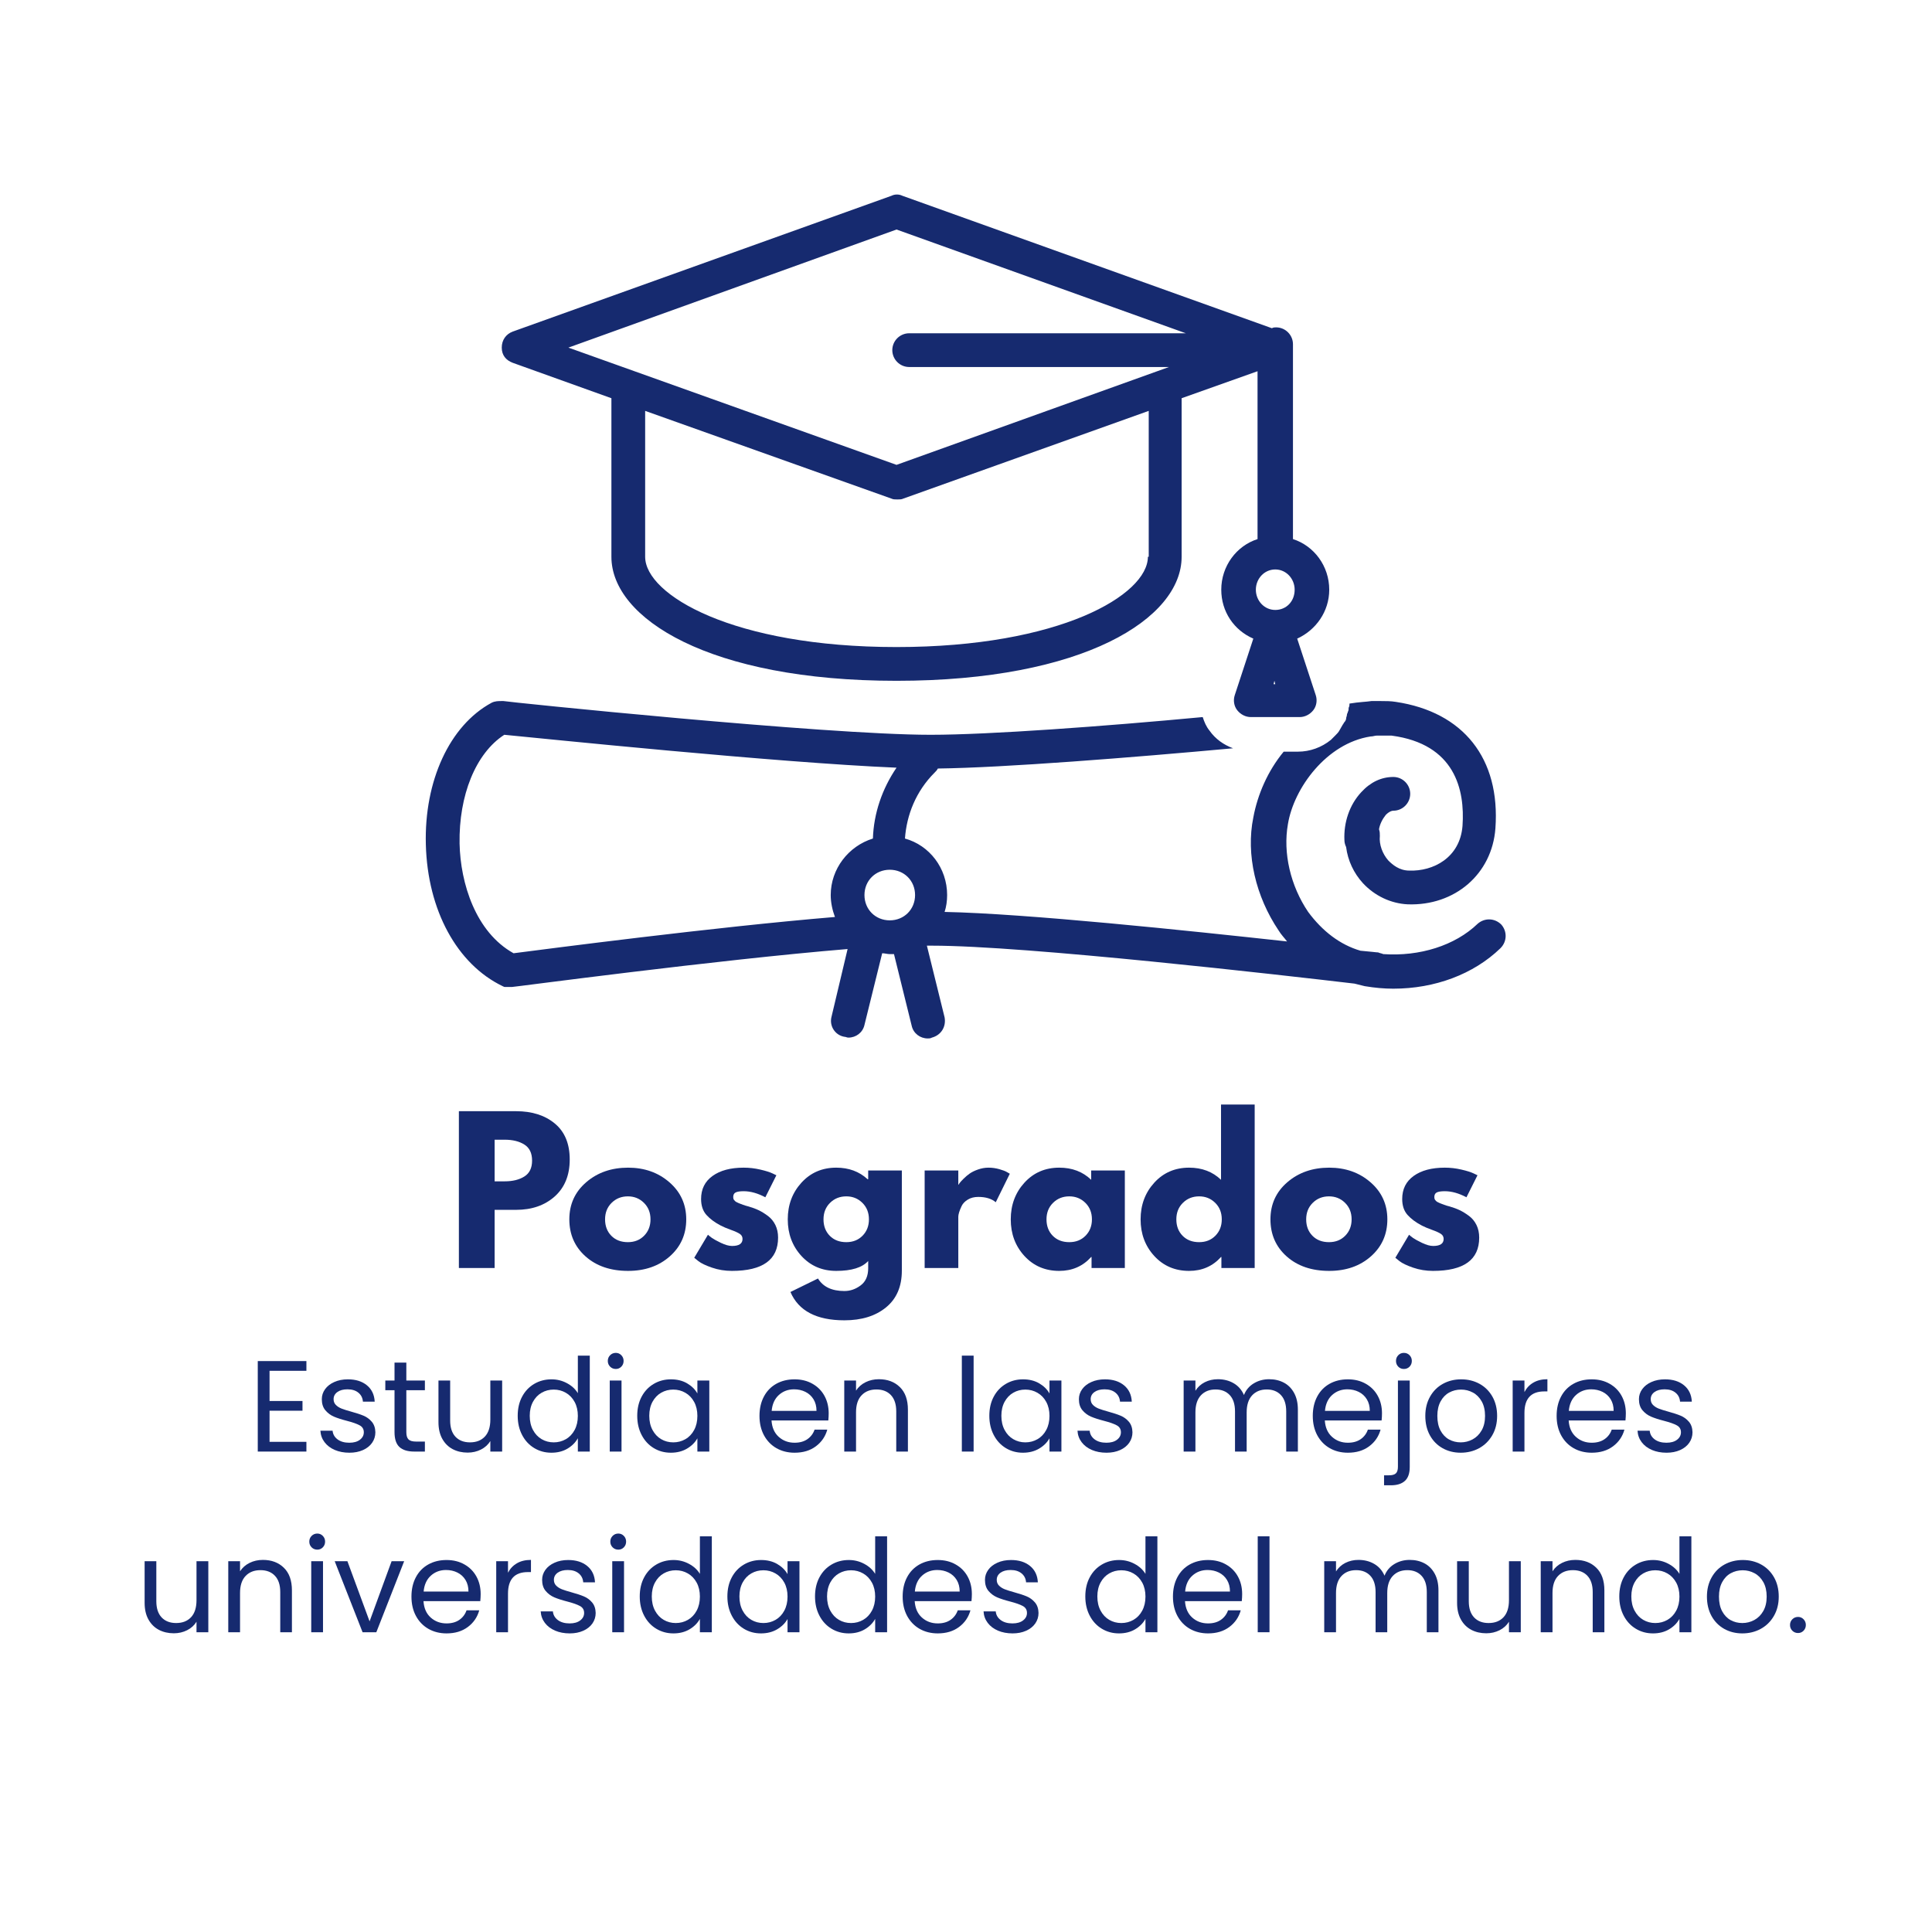 <svg xmlns="http://www.w3.org/2000/svg" xmlns:xlink="http://www.w3.org/1999/xlink" width="1080" zoomAndPan="magnify" viewBox="0 0 810 810" height="1080" preserveAspectRatio="xMidYMid meet" version="1.2"><defs><clipPath id="588ea82199"><path d="M 178 293 L 632 293 L 632 435.75 L 178 435.75 Z M 178 293 "/></clipPath></defs><g id="3c1d765956"><g clip-rule="nonzero" clip-path="url(#588ea82199)"><path style=" stroke:none;fill-rule:nonzero;fill:#162a6f;fill-opacity:1;" d="M 210.719 413.449 C 211.07 413.449 211.07 413.449 210.719 413.449 C 211.426 413.801 211.426 413.801 211.777 413.801 C 211.777 413.801 212.133 413.801 212.133 413.801 C 212.484 413.801 213.191 413.801 213.547 413.801 C 213.898 413.801 214.254 413.801 214.609 413.801 C 215.668 413.801 299.836 402.484 355.359 397.887 L 348.641 426.18 C 347.578 430.07 350.055 433.961 353.945 434.668 C 354.652 434.668 355.004 435.02 355.711 435.02 C 358.895 435.02 361.723 432.898 362.43 429.715 L 369.859 399.656 C 370.918 399.656 371.98 400.012 373.039 400.012 C 373.746 400.012 374.102 400.012 374.809 400.012 L 382.234 430.07 C 382.941 433.254 385.773 435.375 388.953 435.375 C 389.66 435.375 390.016 435.375 390.723 435.02 C 394.613 433.961 396.734 430.422 396.027 426.535 L 388.602 396.473 C 388.953 396.473 389.66 396.473 390.371 396.473 C 390.371 396.473 390.723 396.473 390.723 396.473 C 429.977 396.473 537.84 408.852 567.898 412.387 C 569.312 412.742 570.73 413.094 572.145 413.449 C 576.387 414.156 580.277 414.508 584.168 414.508 C 601.496 414.508 617.762 408.496 629.078 397.535 C 631.91 394.707 631.91 390.461 629.434 387.633 C 626.605 384.805 622.359 384.805 619.531 387.277 C 609.984 396.473 595.129 401.07 579.922 400.012 C 579.215 399.656 578.508 399.656 577.801 399.305 C 577.094 399.305 574.617 398.949 570.375 398.594 C 561.887 396.121 554.461 390.461 548.449 382.328 C 541.023 371.363 537.84 357.574 539.961 345.547 C 542.438 330.344 556.23 311.598 574.617 308.77 C 575.68 308.77 576.387 308.414 577.094 308.414 C 579.215 308.414 581.336 308.414 583.461 308.414 C 609.984 311.953 614.227 331.051 613.164 346.258 C 612.105 359.695 600.789 365.352 590.887 365 C 586.645 365 583.812 362.523 582.047 360.754 C 579.57 357.926 578.156 354.035 578.508 350.5 C 578.508 349.438 578.508 348.73 578.156 347.672 C 578.508 345.547 579.57 343.426 580.984 341.66 C 582.398 340.242 583.461 339.891 584.168 339.891 C 588.059 339.891 591.238 336.707 591.238 332.816 C 591.238 328.926 588.059 325.746 584.168 325.746 C 579.215 325.746 574.617 327.867 570.73 332.109 C 565.777 337.414 563.301 344.84 563.656 352.27 C 563.656 353.328 564.008 354.391 564.363 355.098 C 565.07 360.754 567.547 366.059 571.438 370.305 C 576.387 375.609 583.105 378.793 590.18 379.145 C 609.984 379.852 625.543 366.414 626.957 347.316 C 629.078 317.965 613.52 298.516 585.227 294.27 C 583.105 293.918 580.984 293.918 578.863 293.918 C 578.156 293.918 577.801 293.918 577.094 293.918 C 577.094 293.918 576.387 293.918 575.68 293.918 C 575.324 293.918 574.973 293.918 574.973 293.918 C 572.852 294.27 570.02 294.27 565.777 294.977 C 565.777 295.684 565.777 296.039 565.426 296.746 C 565.426 297.453 565.426 297.805 565.07 298.516 C 565.07 298.867 564.715 299.223 564.715 299.574 C 564.715 300.281 564.363 300.637 564.363 301.344 C 564.363 301.695 564.008 302.402 563.656 302.758 C 563.301 303.109 563.301 303.465 562.949 303.82 C 562.594 304.527 561.887 305.586 561.535 306.293 C 561.18 307 560.473 307.707 559.766 308.414 C 559.059 309.125 558.703 309.477 557.996 310.184 C 554.105 313.367 549.156 315.137 544.207 315.137 L 538.191 315.137 C 531.473 323.27 527.23 333.172 525.461 342.719 C 522.277 358.281 526.523 375.961 536.07 390.109 C 537.133 391.875 538.547 393.289 539.609 394.707 C 497.523 390.109 430.332 383.035 396.027 382.328 C 396.734 380.207 397.09 377.73 397.09 375.254 C 397.09 363.938 389.66 354.391 379.406 351.562 C 380.113 341.66 384.004 331.758 391.785 323.977 C 392.492 323.27 392.844 322.914 393.199 322.207 C 421.137 321.855 474.535 317.609 516.973 313.719 C 513.086 312.305 509.547 309.832 507.074 306.293 C 505.656 304.527 504.949 302.758 504.242 300.637 C 462.867 304.527 414.418 308.062 390.371 308.062 C 390.371 308.062 390.016 308.062 390.016 308.062 C 345.809 308.062 212.484 294.27 211.07 293.918 C 210.719 293.918 210.719 293.918 210.363 293.918 C 208.949 293.918 207.535 293.918 206.121 294.625 C 188.438 304.172 177.828 327.512 178.535 354.035 C 179.242 381.621 191.621 404.254 210.719 413.449 Z M 383.648 375.254 C 383.648 381.266 379.051 385.863 373.039 385.863 C 367.027 385.863 362.43 381.266 362.43 375.254 C 362.43 369.242 367.027 364.645 373.039 364.645 C 379.051 364.645 383.648 369.242 383.648 375.254 Z M 211.426 308.062 C 226.277 309.477 325.297 319.734 375.871 321.855 C 369.859 330.695 366.32 340.953 365.969 351.562 C 355.711 354.742 348.285 364.293 348.285 375.254 C 348.285 378.438 348.992 381.621 350.055 384.449 C 299.129 388.695 229.105 397.887 215.316 399.656 C 199.402 390.816 193.035 370.305 192.68 353.684 C 192.328 333.523 199.402 315.844 211.426 308.062 Z M 211.426 308.062 "/></g><path style=" stroke:none;fill-rule:nonzero;fill:#162a6f;fill-opacity:1;" d="M 214.961 152.105 L 256.336 166.957 L 256.336 233.441 C 256.336 259.258 297.359 285.43 375.871 285.43 C 454.379 285.43 495.402 259.258 495.402 233.441 L 495.402 166.957 L 527.23 155.641 L 527.23 226.016 C 518.391 228.844 512.023 237.332 512.023 247.234 C 512.023 256.43 517.328 264.211 525.461 267.746 L 517.684 291.441 C 516.973 293.562 517.328 296.039 518.742 297.805 C 520.156 299.574 522.277 300.637 524.402 300.637 L 544.914 300.637 C 547.035 300.637 549.156 299.574 550.57 297.805 C 551.984 296.039 552.34 293.562 551.633 291.441 L 543.852 267.746 C 551.633 264.211 557.289 256.43 557.289 247.234 C 557.289 237.332 550.926 228.844 542.082 226.016 L 542.082 144.324 C 542.082 140.434 538.902 137.25 535.012 137.25 C 534.305 137.25 533.949 137.25 533.242 137.605 L 378.344 82.082 C 376.93 81.375 375.164 81.375 373.746 82.082 L 214.961 139.02 C 212.133 140.082 210.363 142.555 210.363 145.738 C 210.363 148.922 212.133 151.043 214.961 152.105 Z M 481.258 233.441 C 481.258 249.355 444.477 271.281 375.871 271.281 C 307.262 271.281 270.484 249.355 270.484 233.441 L 270.484 172.262 L 373.746 209.043 C 374.457 209.395 375.164 209.395 376.223 209.395 C 377.285 209.395 377.992 209.395 378.699 209.043 L 481.609 172.262 L 481.609 233.441 Z M 533.949 286.844 L 534.305 285.43 L 534.656 286.844 Z M 534.656 255.723 C 530.059 255.723 526.523 251.832 526.523 247.234 C 526.523 242.637 530.059 238.746 534.656 238.746 C 539.254 238.746 542.789 242.637 542.789 247.234 C 542.789 252.188 539.254 255.723 534.656 255.723 Z M 375.871 96.227 L 497.172 139.727 L 381.176 139.727 C 377.285 139.727 374.102 142.91 374.102 146.801 C 374.102 150.691 377.285 153.871 381.176 153.871 L 490.098 153.871 L 375.871 194.895 L 238.301 145.738 Z M 375.871 96.227 "/><g style="fill:#162a6f;fill-opacity:1;"><g transform="translate(187.609, 531.625)"><path style="stroke:none" d="M 4.781 -65.75 L 28.766 -65.75 C 35.461 -65.75 40.883 -64.02 45.031 -60.562 C 49.176 -57.113 51.25 -52.094 51.25 -45.5 C 51.25 -38.914 49.148 -33.75 44.953 -30 C 40.754 -26.258 35.359 -24.391 28.766 -24.391 L 19.766 -24.391 L 19.766 0 L 4.781 0 Z M 19.766 -36.344 L 23.984 -36.344 C 27.336 -36.344 30.086 -37.02 32.234 -38.375 C 34.391 -39.727 35.469 -41.945 35.469 -45.031 C 35.469 -48.164 34.391 -50.41 32.234 -51.766 C 30.086 -53.117 27.336 -53.797 23.984 -53.797 L 19.766 -53.797 Z M 19.766 -36.344 "/></g></g><g style="fill:#162a6f;fill-opacity:1;"><g transform="translate(236.866, 531.625)"><path style="stroke:none" d="M 8.641 -4.859 C 4.098 -8.898 1.828 -14.082 1.828 -20.406 C 1.828 -26.727 4.191 -31.922 8.922 -35.984 C 13.648 -40.047 19.5 -42.078 26.469 -42.078 C 33.32 -42.078 39.098 -40.031 43.797 -35.938 C 48.492 -31.852 50.844 -26.676 50.844 -20.406 C 50.844 -14.133 48.547 -8.961 43.953 -4.891 C 39.359 -0.828 33.531 1.203 26.469 1.203 C 19.133 1.203 13.191 -0.816 8.641 -4.859 Z M 19.562 -27.328 C 17.727 -25.523 16.812 -23.219 16.812 -20.406 C 16.812 -17.594 17.688 -15.297 19.438 -13.516 C 21.195 -11.734 23.508 -10.844 26.375 -10.844 C 29.145 -10.844 31.414 -11.742 33.188 -13.547 C 34.969 -15.359 35.859 -17.645 35.859 -20.406 C 35.859 -23.219 34.941 -25.523 33.109 -27.328 C 31.273 -29.141 29.031 -30.047 26.375 -30.047 C 23.664 -30.047 21.395 -29.141 19.562 -27.328 Z M 19.562 -27.328 "/></g></g><g style="fill:#162a6f;fill-opacity:1;"><g transform="translate(289.231, 531.625)"><path style="stroke:none" d="M 22.562 -42.078 C 24.895 -42.078 27.203 -41.812 29.484 -41.281 C 31.773 -40.75 33.477 -40.219 34.594 -39.688 L 36.266 -38.891 L 31.641 -29.656 C 28.453 -31.352 25.426 -32.203 22.562 -32.203 C 20.969 -32.203 19.836 -32.023 19.172 -31.672 C 18.504 -31.328 18.172 -30.68 18.172 -29.734 C 18.172 -29.516 18.195 -29.297 18.25 -29.078 C 18.301 -28.867 18.406 -28.672 18.562 -28.484 C 18.727 -28.305 18.875 -28.148 19 -28.016 C 19.133 -27.879 19.363 -27.734 19.688 -27.578 C 20.008 -27.422 20.258 -27.301 20.438 -27.219 C 20.625 -27.133 20.93 -27.016 21.359 -26.859 C 21.785 -26.703 22.102 -26.582 22.312 -26.5 C 22.531 -26.414 22.891 -26.297 23.391 -26.141 C 23.898 -25.984 24.285 -25.879 24.547 -25.828 C 26.191 -25.348 27.625 -24.816 28.844 -24.234 C 30.07 -23.648 31.363 -22.852 32.719 -21.844 C 34.07 -20.832 35.117 -19.555 35.859 -18.016 C 36.609 -16.473 36.984 -14.719 36.984 -12.75 C 36.984 -3.445 30.523 1.203 17.609 1.203 C 14.691 1.203 11.914 0.75 9.281 -0.156 C 6.656 -1.062 4.758 -1.969 3.594 -2.875 L 1.828 -4.297 L 7.578 -13.953 C 7.992 -13.578 8.547 -13.133 9.234 -12.625 C 9.93 -12.125 11.18 -11.438 12.984 -10.562 C 14.797 -9.688 16.363 -9.25 17.688 -9.25 C 20.613 -9.25 22.078 -10.227 22.078 -12.188 C 22.078 -13.094 21.703 -13.797 20.953 -14.297 C 20.211 -14.805 18.953 -15.379 17.172 -16.016 C 15.391 -16.66 13.992 -17.25 12.984 -17.781 C 10.441 -19.102 8.426 -20.598 6.938 -22.266 C 5.445 -23.941 4.703 -26.164 4.703 -28.938 C 4.703 -33.082 6.305 -36.305 9.516 -38.609 C 12.734 -40.922 17.082 -42.078 22.562 -42.078 Z M 22.562 -42.078 "/></g></g><g style="fill:#162a6f;fill-opacity:1;"><g transform="translate(328.445, 531.625)"><path style="stroke:none" d="M 2.953 10.047 L 14.5 4.391 C 16.625 7.891 20.316 9.641 25.578 9.641 C 28.023 9.641 30.297 8.852 32.391 7.281 C 34.492 5.719 35.547 3.316 35.547 0.078 L 35.547 -2.953 C 33.047 -0.18 28.582 1.203 22.156 1.203 C 16.258 1.203 11.395 -0.879 7.562 -5.047 C 3.738 -9.223 1.828 -14.336 1.828 -20.391 C 1.828 -26.453 3.738 -31.582 7.562 -35.781 C 11.395 -39.977 16.258 -42.078 22.156 -42.078 C 27.414 -42.078 31.801 -40.457 35.312 -37.219 L 35.547 -37.219 L 35.547 -40.891 L 49.656 -40.891 L 49.656 1.109 C 49.656 7.754 47.445 12.883 43.031 16.5 C 38.625 20.113 32.805 21.922 25.578 21.922 C 13.891 21.922 6.348 17.961 2.953 10.047 Z M 19.562 -27.328 C 17.727 -25.523 16.812 -23.219 16.812 -20.406 C 16.812 -17.594 17.688 -15.297 19.438 -13.516 C 21.195 -11.734 23.508 -10.844 26.375 -10.844 C 29.145 -10.844 31.414 -11.742 33.188 -13.547 C 34.969 -15.359 35.859 -17.645 35.859 -20.406 C 35.859 -23.219 34.941 -25.523 33.109 -27.328 C 31.273 -29.141 29.031 -30.047 26.375 -30.047 C 23.664 -30.047 21.395 -29.141 19.562 -27.328 Z M 19.562 -27.328 "/></g></g><g style="fill:#162a6f;fill-opacity:1;"><g transform="translate(382.882, 531.625)"><path style="stroke:none" d="M 4.781 0 L 4.781 -40.891 L 18.891 -40.891 L 18.891 -34.984 L 19.047 -34.984 C 19.148 -35.203 19.32 -35.469 19.562 -35.781 C 19.801 -36.102 20.316 -36.66 21.109 -37.453 C 21.91 -38.254 22.766 -38.973 23.672 -39.609 C 24.578 -40.242 25.742 -40.812 27.172 -41.312 C 28.609 -41.82 30.07 -42.078 31.562 -42.078 C 33.102 -42.078 34.617 -41.863 36.109 -41.438 C 37.598 -41.02 38.688 -40.598 39.375 -40.172 L 40.484 -39.531 L 34.594 -27.578 C 32.844 -29.066 30.398 -29.812 27.266 -29.812 C 25.555 -29.812 24.094 -29.438 22.875 -28.688 C 21.656 -27.945 20.789 -27.047 20.281 -25.984 C 19.781 -24.922 19.422 -24.016 19.203 -23.266 C 18.992 -22.523 18.891 -21.941 18.891 -21.516 L 18.891 0 Z M 4.781 0 "/></g></g><g style="fill:#162a6f;fill-opacity:1;"><g transform="translate(421.936, 531.625)"><path style="stroke:none" d="M 7.562 -5.047 C 3.738 -9.223 1.828 -14.336 1.828 -20.391 C 1.828 -26.453 3.738 -31.582 7.562 -35.781 C 11.395 -39.977 16.258 -42.078 22.156 -42.078 C 27.57 -42.078 32.035 -40.379 35.547 -36.984 L 35.547 -40.891 L 49.656 -40.891 L 49.656 0 L 35.703 0 L 35.703 -4.625 L 35.547 -4.625 C 32.035 -0.738 27.57 1.203 22.156 1.203 C 16.258 1.203 11.395 -0.879 7.562 -5.047 Z M 19.562 -27.328 C 17.727 -25.523 16.812 -23.219 16.812 -20.406 C 16.812 -17.594 17.688 -15.297 19.438 -13.516 C 21.195 -11.734 23.508 -10.844 26.375 -10.844 C 29.145 -10.844 31.414 -11.742 33.188 -13.547 C 34.969 -15.359 35.859 -17.645 35.859 -20.406 C 35.859 -23.219 34.941 -25.523 33.109 -27.328 C 31.273 -29.141 29.031 -30.047 26.375 -30.047 C 23.664 -30.047 21.395 -29.141 19.562 -27.328 Z M 19.562 -27.328 "/></g></g><g style="fill:#162a6f;fill-opacity:1;"><g transform="translate(476.374, 531.625)"><path style="stroke:none" d="M 7.562 -5.047 C 3.738 -9.223 1.828 -14.336 1.828 -20.391 C 1.828 -26.453 3.738 -31.582 7.562 -35.781 C 11.395 -39.977 16.258 -42.078 22.156 -42.078 C 27.57 -42.078 32.035 -40.379 35.547 -36.984 L 35.547 -68.547 L 49.656 -68.547 L 49.656 0 L 35.703 0 L 35.703 -4.625 L 35.547 -4.625 C 32.035 -0.738 27.57 1.203 22.156 1.203 C 16.258 1.203 11.395 -0.879 7.562 -5.047 Z M 19.562 -27.328 C 17.727 -25.523 16.812 -23.219 16.812 -20.406 C 16.812 -17.594 17.688 -15.297 19.438 -13.516 C 21.195 -11.734 23.508 -10.844 26.375 -10.844 C 29.145 -10.844 31.414 -11.742 33.188 -13.547 C 34.969 -15.359 35.859 -17.645 35.859 -20.406 C 35.859 -23.219 34.941 -25.523 33.109 -27.328 C 31.273 -29.141 29.031 -30.047 26.375 -30.047 C 23.664 -30.047 21.395 -29.141 19.562 -27.328 Z M 19.562 -27.328 "/></g></g><g style="fill:#162a6f;fill-opacity:1;"><g transform="translate(530.811, 531.625)"><path style="stroke:none" d="M 8.641 -4.859 C 4.098 -8.898 1.828 -14.082 1.828 -20.406 C 1.828 -26.727 4.191 -31.922 8.922 -35.984 C 13.648 -40.047 19.5 -42.078 26.469 -42.078 C 33.32 -42.078 39.098 -40.031 43.797 -35.938 C 48.492 -31.852 50.844 -26.676 50.844 -20.406 C 50.844 -14.133 48.547 -8.961 43.953 -4.891 C 39.359 -0.828 33.531 1.203 26.469 1.203 C 19.133 1.203 13.191 -0.816 8.641 -4.859 Z M 19.562 -27.328 C 17.727 -25.523 16.812 -23.219 16.812 -20.406 C 16.812 -17.594 17.688 -15.297 19.438 -13.516 C 21.195 -11.734 23.508 -10.844 26.375 -10.844 C 29.145 -10.844 31.414 -11.742 33.188 -13.547 C 34.969 -15.359 35.859 -17.645 35.859 -20.406 C 35.859 -23.219 34.941 -25.523 33.109 -27.328 C 31.273 -29.141 29.031 -30.047 26.375 -30.047 C 23.664 -30.047 21.395 -29.141 19.562 -27.328 Z M 19.562 -27.328 "/></g></g><g style="fill:#162a6f;fill-opacity:1;"><g transform="translate(583.176, 531.625)"><path style="stroke:none" d="M 22.562 -42.078 C 24.895 -42.078 27.203 -41.812 29.484 -41.281 C 31.773 -40.75 33.477 -40.219 34.594 -39.688 L 36.266 -38.891 L 31.641 -29.656 C 28.453 -31.352 25.426 -32.203 22.562 -32.203 C 20.969 -32.203 19.836 -32.023 19.172 -31.672 C 18.504 -31.328 18.172 -30.68 18.172 -29.734 C 18.172 -29.516 18.195 -29.297 18.25 -29.078 C 18.301 -28.867 18.406 -28.672 18.562 -28.484 C 18.727 -28.305 18.875 -28.148 19 -28.016 C 19.133 -27.879 19.363 -27.734 19.688 -27.578 C 20.008 -27.422 20.258 -27.301 20.438 -27.219 C 20.625 -27.133 20.93 -27.016 21.359 -26.859 C 21.785 -26.703 22.102 -26.582 22.312 -26.5 C 22.531 -26.414 22.891 -26.297 23.391 -26.141 C 23.898 -25.984 24.285 -25.879 24.547 -25.828 C 26.191 -25.348 27.625 -24.816 28.844 -24.234 C 30.07 -23.648 31.363 -22.852 32.719 -21.844 C 34.07 -20.832 35.117 -19.555 35.859 -18.016 C 36.609 -16.473 36.984 -14.719 36.984 -12.75 C 36.984 -3.445 30.523 1.203 17.609 1.203 C 14.691 1.203 11.914 0.75 9.281 -0.156 C 6.656 -1.062 4.758 -1.969 3.594 -2.875 L 1.828 -4.297 L 7.578 -13.953 C 7.992 -13.578 8.547 -13.133 9.234 -12.625 C 9.93 -12.125 11.18 -11.438 12.984 -10.562 C 14.797 -9.688 16.363 -9.25 17.688 -9.25 C 20.613 -9.25 22.078 -10.227 22.078 -12.188 C 22.078 -13.094 21.703 -13.797 20.953 -14.297 C 20.211 -14.805 18.953 -15.379 17.172 -16.016 C 15.391 -16.66 13.992 -17.25 12.984 -17.781 C 10.441 -19.102 8.426 -20.598 6.938 -22.266 C 5.445 -23.941 4.703 -26.164 4.703 -28.938 C 4.703 -33.082 6.305 -36.305 9.516 -38.609 C 12.734 -40.922 17.082 -42.078 22.562 -42.078 Z M 22.562 -42.078 "/></g></g><g style="fill:#162a6f;fill-opacity:1;"><g transform="translate(103.884, 608.574)"><path style="stroke:none" d="M 9.125 -33.859 L 9.125 -21.203 L 22.938 -21.203 L 22.938 -17.125 L 9.125 -17.125 L 9.125 -4.078 L 24.578 -4.078 L 24.578 0 L 4.188 0 L 4.188 -37.938 L 24.578 -37.938 L 24.578 -33.859 Z M 9.125 -33.859 "/></g></g><g style="fill:#162a6f;fill-opacity:1;"><g transform="translate(131.767, 608.574)"><path style="stroke:none" d="M 14.734 0.484 C 12.453 0.484 10.406 0.098 8.594 -0.672 C 6.781 -1.453 5.348 -2.539 4.297 -3.938 C 3.242 -5.332 2.664 -6.938 2.562 -8.75 L 7.672 -8.75 C 7.805 -7.258 8.5 -6.047 9.75 -5.109 C 11.008 -4.172 12.648 -3.703 14.672 -3.703 C 16.555 -3.703 18.039 -4.117 19.125 -4.953 C 20.219 -5.785 20.766 -6.832 20.766 -8.094 C 20.766 -9.406 20.18 -10.375 19.016 -11 C 17.859 -11.633 16.066 -12.266 13.641 -12.891 C 11.43 -13.461 9.629 -14.047 8.234 -14.641 C 6.836 -15.242 5.641 -16.133 4.641 -17.312 C 3.648 -18.488 3.156 -20.039 3.156 -21.969 C 3.156 -23.488 3.609 -24.879 4.516 -26.141 C 5.422 -27.41 6.707 -28.414 8.375 -29.156 C 10.039 -29.906 11.941 -30.281 14.078 -30.281 C 17.379 -30.281 20.039 -29.445 22.062 -27.781 C 24.094 -26.113 25.18 -23.828 25.328 -20.922 L 20.391 -20.922 C 20.273 -22.484 19.645 -23.734 18.5 -24.672 C 17.363 -25.617 15.836 -26.094 13.922 -26.094 C 12.141 -26.094 10.723 -25.711 9.672 -24.953 C 8.617 -24.191 8.094 -23.195 8.094 -21.969 C 8.094 -20.988 8.41 -20.18 9.047 -19.547 C 9.68 -18.91 10.477 -18.398 11.438 -18.016 C 12.406 -17.641 13.738 -17.219 15.438 -16.75 C 17.57 -16.164 19.312 -15.594 20.656 -15.031 C 22 -14.469 23.148 -13.625 24.109 -12.5 C 25.066 -11.375 25.566 -9.906 25.609 -8.094 C 25.609 -6.469 25.156 -5 24.25 -3.688 C 23.344 -2.383 22.062 -1.363 20.406 -0.625 C 18.758 0.113 16.867 0.484 14.734 0.484 Z M 14.734 0.484 "/></g></g><g style="fill:#162a6f;fill-opacity:1;"><g transform="translate(160.138, 608.574)"><path style="stroke:none" d="M 10.219 -25.719 L 10.219 -8.156 C 10.219 -6.707 10.523 -5.68 11.141 -5.078 C 11.754 -4.484 12.82 -4.188 14.344 -4.188 L 18 -4.188 L 18 0 L 13.531 0 C 10.781 0 8.711 -0.633 7.328 -1.906 C 5.953 -3.176 5.266 -5.258 5.266 -8.156 L 5.266 -25.719 L 1.406 -25.719 L 1.406 -29.781 L 5.266 -29.781 L 5.266 -37.297 L 10.219 -37.297 L 10.219 -29.781 L 18 -29.781 L 18 -25.719 Z M 10.219 -25.719 "/></g></g><g style="fill:#162a6f;fill-opacity:1;"><g transform="translate(179.922, 608.574)"><path style="stroke:none" d="M 30.609 -29.781 L 30.609 0 L 25.656 0 L 25.656 -4.406 C 24.719 -2.883 23.406 -1.695 21.719 -0.844 C 20.031 0.008 18.172 0.438 16.141 0.438 C 13.828 0.438 11.742 -0.039 9.891 -1 C 8.047 -1.969 6.586 -3.41 5.516 -5.328 C 4.441 -7.242 3.906 -9.582 3.906 -12.344 L 3.906 -29.781 L 8.812 -29.781 L 8.812 -12.984 C 8.812 -10.055 9.551 -7.801 11.031 -6.219 C 12.52 -4.645 14.551 -3.859 17.125 -3.859 C 19.77 -3.859 21.852 -4.672 23.375 -6.297 C 24.895 -7.93 25.656 -10.305 25.656 -13.422 L 25.656 -29.781 Z M 30.609 -29.781 "/></g></g><g style="fill:#162a6f;fill-opacity:1;"><g transform="translate(214.707, 608.574)"><path style="stroke:none" d="M 2.344 -15 C 2.344 -18.039 2.957 -20.711 4.188 -23.016 C 5.414 -25.316 7.109 -27.102 9.266 -28.375 C 11.422 -29.645 13.844 -30.281 16.531 -30.281 C 18.844 -30.281 20.992 -29.742 22.984 -28.672 C 24.984 -27.609 26.508 -26.207 27.562 -24.469 L 27.562 -40.219 L 32.562 -40.219 L 32.562 0 L 27.562 0 L 27.562 -5.594 C 26.582 -3.82 25.129 -2.363 23.203 -1.219 C 21.285 -0.082 19.039 0.484 16.469 0.484 C 13.82 0.484 11.422 -0.164 9.266 -1.469 C 7.109 -2.77 5.414 -4.598 4.188 -6.953 C 2.957 -9.305 2.344 -11.988 2.344 -15 Z M 27.562 -14.953 C 27.562 -17.191 27.109 -19.145 26.203 -20.812 C 25.297 -22.477 24.07 -23.754 22.531 -24.641 C 20.988 -25.535 19.297 -25.984 17.453 -25.984 C 15.598 -25.984 13.91 -25.547 12.391 -24.672 C 10.867 -23.805 9.656 -22.539 8.75 -20.875 C 7.844 -19.207 7.391 -17.25 7.391 -15 C 7.391 -12.719 7.844 -10.734 8.75 -9.047 C 9.656 -7.359 10.867 -6.07 12.391 -5.188 C 13.91 -4.301 15.598 -3.859 17.453 -3.859 C 19.297 -3.859 20.988 -4.301 22.531 -5.188 C 24.07 -6.07 25.297 -7.359 26.203 -9.047 C 27.109 -10.734 27.562 -12.703 27.562 -14.953 Z M 27.562 -14.953 "/></g></g><g style="fill:#162a6f;fill-opacity:1;"><g transform="translate(251.449, 608.574)"><path style="stroke:none" d="M 6.734 -34.625 C 5.797 -34.625 5 -34.945 4.344 -35.594 C 3.695 -36.25 3.375 -37.051 3.375 -38 C 3.375 -38.938 3.695 -39.734 4.344 -40.391 C 5 -41.047 5.797 -41.375 6.734 -41.375 C 7.641 -41.375 8.41 -41.047 9.047 -40.391 C 9.68 -39.734 10 -38.938 10 -38 C 10 -37.051 9.68 -36.25 9.047 -35.594 C 8.41 -34.945 7.641 -34.625 6.734 -34.625 Z M 9.125 -29.781 L 9.125 0 L 4.188 0 L 4.188 -29.781 Z M 9.125 -29.781 "/></g></g><g style="fill:#162a6f;fill-opacity:1;"><g transform="translate(264.819, 608.574)"><path style="stroke:none" d="M 2.344 -15 C 2.344 -18.039 2.957 -20.711 4.188 -23.016 C 5.414 -25.316 7.109 -27.102 9.266 -28.375 C 11.422 -29.645 13.82 -30.281 16.469 -30.281 C 19.082 -30.281 21.348 -29.719 23.266 -28.594 C 25.18 -27.469 26.613 -26.055 27.562 -24.359 L 27.562 -29.781 L 32.562 -29.781 L 32.562 0 L 27.562 0 L 27.562 -5.547 C 26.582 -3.805 25.125 -2.363 23.188 -1.219 C 21.25 -0.082 18.992 0.484 16.422 0.484 C 13.773 0.484 11.379 -0.164 9.234 -1.469 C 7.098 -2.77 5.414 -4.598 4.188 -6.953 C 2.957 -9.305 2.344 -11.988 2.344 -15 Z M 27.562 -14.953 C 27.562 -17.191 27.109 -19.145 26.203 -20.812 C 25.297 -22.477 24.07 -23.754 22.531 -24.641 C 20.988 -25.535 19.297 -25.984 17.453 -25.984 C 15.598 -25.984 13.91 -25.547 12.391 -24.672 C 10.867 -23.805 9.656 -22.539 8.75 -20.875 C 7.844 -19.207 7.391 -17.25 7.391 -15 C 7.391 -12.719 7.844 -10.734 8.75 -9.047 C 9.656 -7.359 10.867 -6.07 12.391 -5.188 C 13.91 -4.301 15.598 -3.859 17.453 -3.859 C 19.297 -3.859 20.988 -4.301 22.531 -5.188 C 24.07 -6.07 25.297 -7.359 26.203 -9.047 C 27.109 -10.734 27.562 -12.703 27.562 -14.953 Z M 27.562 -14.953 "/></g></g><g style="fill:#162a6f;fill-opacity:1;"><g transform="translate(301.561, 608.574)"><path style="stroke:none" d=""/></g></g><g style="fill:#162a6f;fill-opacity:1;"><g transform="translate(316.073, 608.574)"><path style="stroke:none" d="M 31.359 -16.031 C 31.359 -15.094 31.305 -14.098 31.203 -13.047 L 7.391 -13.047 C 7.578 -10.109 8.582 -7.816 10.406 -6.172 C 12.238 -4.523 14.457 -3.703 17.062 -3.703 C 19.207 -3.703 20.992 -4.195 22.422 -5.188 C 23.859 -6.188 24.863 -7.52 25.438 -9.188 L 30.766 -9.188 C 29.973 -6.32 28.379 -3.992 25.984 -2.203 C 23.586 -0.41 20.613 0.484 17.062 0.484 C 14.238 0.484 11.711 -0.145 9.484 -1.406 C 7.254 -2.676 5.504 -4.477 4.234 -6.812 C 2.973 -9.156 2.344 -11.867 2.344 -14.953 C 2.344 -18.023 2.957 -20.723 4.188 -23.047 C 5.414 -25.367 7.145 -27.156 9.375 -28.406 C 11.602 -29.656 14.164 -30.281 17.062 -30.281 C 19.895 -30.281 22.395 -29.66 24.562 -28.422 C 26.738 -27.191 28.414 -25.5 29.594 -23.344 C 30.77 -21.188 31.359 -18.75 31.359 -16.031 Z M 26.25 -17.062 C 26.25 -18.945 25.832 -20.566 25 -21.922 C 24.164 -23.285 23.031 -24.32 21.594 -25.031 C 20.164 -25.738 18.582 -26.094 16.844 -26.094 C 14.344 -26.094 12.211 -25.297 10.453 -23.703 C 8.703 -22.109 7.703 -19.895 7.453 -17.062 Z M 26.25 -17.062 "/></g></g><g style="fill:#162a6f;fill-opacity:1;"><g transform="translate(349.771, 608.574)"><path style="stroke:none" d="M 18.703 -30.328 C 22.328 -30.328 25.258 -29.227 27.5 -27.031 C 29.75 -24.844 30.875 -21.688 30.875 -17.562 L 30.875 0 L 25.984 0 L 25.984 -16.844 C 25.984 -19.82 25.238 -22.098 23.75 -23.672 C 22.27 -25.242 20.242 -26.031 17.672 -26.031 C 15.055 -26.031 12.977 -25.211 11.438 -23.578 C 9.895 -21.953 9.125 -19.582 9.125 -16.469 L 9.125 0 L 4.188 0 L 4.188 -29.781 L 9.125 -29.781 L 9.125 -25.547 C 10.102 -27.066 11.438 -28.242 13.125 -29.078 C 14.812 -29.91 16.672 -30.328 18.703 -30.328 Z M 18.703 -30.328 "/></g></g><g style="fill:#162a6f;fill-opacity:1;"><g transform="translate(384.556, 608.574)"><path style="stroke:none" d=""/></g></g><g style="fill:#162a6f;fill-opacity:1;"><g transform="translate(399.068, 608.574)"><path style="stroke:none" d="M 9.125 -40.219 L 9.125 0 L 4.188 0 L 4.188 -40.219 Z M 9.125 -40.219 "/></g></g><g style="fill:#162a6f;fill-opacity:1;"><g transform="translate(412.438, 608.574)"><path style="stroke:none" d="M 2.344 -15 C 2.344 -18.039 2.957 -20.711 4.188 -23.016 C 5.414 -25.316 7.109 -27.102 9.266 -28.375 C 11.422 -29.645 13.82 -30.281 16.469 -30.281 C 19.082 -30.281 21.348 -29.719 23.266 -28.594 C 25.18 -27.469 26.613 -26.055 27.562 -24.359 L 27.562 -29.781 L 32.562 -29.781 L 32.562 0 L 27.562 0 L 27.562 -5.547 C 26.582 -3.805 25.125 -2.363 23.188 -1.219 C 21.25 -0.082 18.992 0.484 16.422 0.484 C 13.773 0.484 11.379 -0.164 9.234 -1.469 C 7.098 -2.77 5.414 -4.598 4.188 -6.953 C 2.957 -9.305 2.344 -11.988 2.344 -15 Z M 27.562 -14.953 C 27.562 -17.191 27.109 -19.145 26.203 -20.812 C 25.297 -22.477 24.07 -23.754 22.531 -24.641 C 20.988 -25.535 19.297 -25.984 17.453 -25.984 C 15.598 -25.984 13.91 -25.547 12.391 -24.672 C 10.867 -23.805 9.656 -22.539 8.75 -20.875 C 7.844 -19.207 7.391 -17.25 7.391 -15 C 7.391 -12.719 7.844 -10.734 8.75 -9.047 C 9.656 -7.359 10.867 -6.07 12.391 -5.188 C 13.91 -4.301 15.598 -3.859 17.453 -3.859 C 19.297 -3.859 20.988 -4.301 22.531 -5.188 C 24.07 -6.07 25.297 -7.359 26.203 -9.047 C 27.109 -10.734 27.562 -12.703 27.562 -14.953 Z M 27.562 -14.953 "/></g></g><g style="fill:#162a6f;fill-opacity:1;"><g transform="translate(449.18, 608.574)"><path style="stroke:none" d="M 14.734 0.484 C 12.453 0.484 10.406 0.098 8.594 -0.672 C 6.781 -1.453 5.348 -2.539 4.297 -3.938 C 3.242 -5.332 2.664 -6.938 2.562 -8.75 L 7.672 -8.75 C 7.805 -7.258 8.5 -6.047 9.75 -5.109 C 11.008 -4.172 12.648 -3.703 14.672 -3.703 C 16.555 -3.703 18.039 -4.117 19.125 -4.953 C 20.219 -5.785 20.766 -6.832 20.766 -8.094 C 20.766 -9.406 20.18 -10.375 19.016 -11 C 17.859 -11.633 16.066 -12.266 13.641 -12.891 C 11.43 -13.461 9.629 -14.047 8.234 -14.641 C 6.836 -15.242 5.641 -16.133 4.641 -17.312 C 3.648 -18.488 3.156 -20.039 3.156 -21.969 C 3.156 -23.488 3.609 -24.879 4.516 -26.141 C 5.422 -27.41 6.707 -28.414 8.375 -29.156 C 10.039 -29.906 11.941 -30.281 14.078 -30.281 C 17.379 -30.281 20.039 -29.445 22.062 -27.781 C 24.094 -26.113 25.18 -23.828 25.328 -20.922 L 20.391 -20.922 C 20.273 -22.484 19.645 -23.734 18.5 -24.672 C 17.363 -25.617 15.836 -26.094 13.922 -26.094 C 12.141 -26.094 10.723 -25.711 9.672 -24.953 C 8.617 -24.191 8.094 -23.195 8.094 -21.969 C 8.094 -20.988 8.41 -20.18 9.047 -19.547 C 9.68 -18.91 10.477 -18.398 11.438 -18.016 C 12.406 -17.641 13.738 -17.219 15.438 -16.75 C 17.57 -16.164 19.312 -15.594 20.656 -15.031 C 22 -14.469 23.148 -13.625 24.109 -12.5 C 25.066 -11.375 25.566 -9.906 25.609 -8.094 C 25.609 -6.469 25.156 -5 24.25 -3.688 C 23.344 -2.383 22.062 -1.363 20.406 -0.625 C 18.758 0.113 16.867 0.484 14.734 0.484 Z M 14.734 0.484 "/></g></g><g style="fill:#162a6f;fill-opacity:1;"><g transform="translate(477.551, 608.574)"><path style="stroke:none" d=""/></g></g><g style="fill:#162a6f;fill-opacity:1;"><g transform="translate(492.063, 608.574)"><path style="stroke:none" d="M 40.016 -30.328 C 42.328 -30.328 44.391 -29.848 46.203 -28.891 C 48.016 -27.93 49.445 -26.488 50.5 -24.562 C 51.551 -22.645 52.078 -20.312 52.078 -17.562 L 52.078 0 L 47.188 0 L 47.188 -16.844 C 47.188 -19.82 46.453 -22.098 44.984 -23.672 C 43.516 -25.242 41.531 -26.031 39.031 -26.031 C 36.457 -26.031 34.41 -25.207 32.891 -23.562 C 31.367 -21.914 30.609 -19.535 30.609 -16.422 L 30.609 0 L 25.719 0 L 25.719 -16.844 C 25.719 -19.82 24.984 -22.098 23.516 -23.672 C 22.047 -25.242 20.062 -26.031 17.562 -26.031 C 14.988 -26.031 12.938 -25.207 11.406 -23.562 C 9.883 -21.914 9.125 -19.535 9.125 -16.422 L 9.125 0 L 4.188 0 L 4.188 -29.781 L 9.125 -29.781 L 9.125 -25.5 C 10.102 -27.051 11.414 -28.242 13.062 -29.078 C 14.719 -29.91 16.539 -30.328 18.531 -30.328 C 21.031 -30.328 23.238 -29.766 25.156 -28.641 C 27.082 -27.523 28.52 -25.879 29.469 -23.703 C 30.301 -25.805 31.676 -27.438 33.594 -28.594 C 35.508 -29.75 37.648 -30.328 40.016 -30.328 Z M 40.016 -30.328 "/></g></g><g style="fill:#162a6f;fill-opacity:1;"><g transform="translate(548.045, 608.574)"><path style="stroke:none" d="M 31.359 -16.031 C 31.359 -15.094 31.305 -14.098 31.203 -13.047 L 7.391 -13.047 C 7.578 -10.109 8.582 -7.816 10.406 -6.172 C 12.238 -4.523 14.457 -3.703 17.062 -3.703 C 19.207 -3.703 20.992 -4.195 22.422 -5.188 C 23.859 -6.188 24.863 -7.52 25.438 -9.188 L 30.766 -9.188 C 29.973 -6.32 28.379 -3.992 25.984 -2.203 C 23.586 -0.41 20.613 0.484 17.062 0.484 C 14.238 0.484 11.711 -0.145 9.484 -1.406 C 7.254 -2.676 5.504 -4.477 4.234 -6.812 C 2.973 -9.156 2.344 -11.867 2.344 -14.953 C 2.344 -18.023 2.957 -20.723 4.188 -23.047 C 5.414 -25.367 7.145 -27.156 9.375 -28.406 C 11.602 -29.656 14.164 -30.281 17.062 -30.281 C 19.895 -30.281 22.395 -29.66 24.562 -28.422 C 26.738 -27.191 28.414 -25.5 29.594 -23.344 C 30.77 -21.188 31.359 -18.75 31.359 -16.031 Z M 26.25 -17.062 C 26.25 -18.945 25.832 -20.566 25 -21.922 C 24.164 -23.285 23.031 -24.32 21.594 -25.031 C 20.164 -25.738 18.582 -26.094 16.844 -26.094 C 14.344 -26.094 12.211 -25.297 10.453 -23.703 C 8.703 -22.109 7.703 -19.895 7.453 -17.062 Z M 26.25 -17.062 "/></g></g><g style="fill:#162a6f;fill-opacity:1;"><g transform="translate(581.743, 608.574)"><path style="stroke:none" d="M 6.844 -34.625 C 5.906 -34.625 5.117 -34.945 4.484 -35.594 C 3.848 -36.25 3.531 -37.051 3.531 -38 C 3.531 -38.938 3.848 -39.734 4.484 -40.391 C 5.117 -41.047 5.906 -41.375 6.844 -41.375 C 7.789 -41.375 8.582 -41.047 9.219 -40.391 C 9.852 -39.734 10.172 -38.938 10.172 -38 C 10.172 -37.051 9.852 -36.25 9.219 -35.594 C 8.582 -34.945 7.789 -34.625 6.844 -34.625 Z M 9.297 6.469 C 9.297 9.113 8.625 11.051 7.281 12.281 C 5.938 13.52 3.977 14.141 1.406 14.141 L -1.469 14.141 L -1.469 9.953 L 0.594 9.953 C 1.969 9.953 2.938 9.676 3.5 9.125 C 4.062 8.582 4.344 7.66 4.344 6.359 L 4.344 -29.781 L 9.297 -29.781 Z M 9.297 6.469 "/></g></g><g style="fill:#162a6f;fill-opacity:1;"><g transform="translate(595.223, 608.574)"><path style="stroke:none" d="M 17.172 0.484 C 14.379 0.484 11.852 -0.145 9.594 -1.406 C 7.332 -2.676 5.555 -4.477 4.266 -6.812 C 2.984 -9.156 2.344 -11.867 2.344 -14.953 C 2.344 -17.992 3.004 -20.68 4.328 -23.016 C 5.648 -25.359 7.453 -27.156 9.734 -28.406 C 12.016 -29.656 14.566 -30.281 17.391 -30.281 C 20.223 -30.281 22.781 -29.656 25.062 -28.406 C 27.344 -27.156 29.145 -25.367 30.469 -23.047 C 31.789 -20.723 32.453 -18.023 32.453 -14.953 C 32.453 -11.867 31.77 -9.156 30.406 -6.812 C 29.051 -4.477 27.211 -2.676 24.891 -1.406 C 22.578 -0.145 20.004 0.484 17.172 0.484 Z M 17.172 -3.859 C 18.953 -3.859 20.617 -4.273 22.172 -5.109 C 23.734 -5.941 24.992 -7.191 25.953 -8.859 C 26.91 -10.523 27.391 -12.555 27.391 -14.953 C 27.391 -17.336 26.922 -19.363 25.984 -21.031 C 25.047 -22.695 23.812 -23.938 22.281 -24.75 C 20.758 -25.57 19.113 -25.984 17.344 -25.984 C 15.531 -25.984 13.867 -25.57 12.359 -24.75 C 10.859 -23.938 9.656 -22.695 8.75 -21.031 C 7.844 -19.363 7.391 -17.336 7.391 -14.953 C 7.391 -12.523 7.832 -10.477 8.719 -8.812 C 9.613 -7.145 10.801 -5.898 12.281 -5.078 C 13.77 -4.266 15.398 -3.859 17.172 -3.859 Z M 17.172 -3.859 "/></g></g><g style="fill:#162a6f;fill-opacity:1;"><g transform="translate(630.008, 608.574)"><path style="stroke:none" d="M 9.125 -24.953 C 10 -26.648 11.242 -27.969 12.859 -28.906 C 14.473 -29.852 16.438 -30.328 18.75 -30.328 L 18.75 -25.219 L 17.453 -25.219 C 11.898 -25.219 9.125 -22.211 9.125 -16.203 L 9.125 0 L 4.188 0 L 4.188 -29.781 L 9.125 -29.781 Z M 9.125 -24.953 "/></g></g><g style="fill:#162a6f;fill-opacity:1;"><g transform="translate(650.281, 608.574)"><path style="stroke:none" d="M 31.359 -16.031 C 31.359 -15.094 31.305 -14.098 31.203 -13.047 L 7.391 -13.047 C 7.578 -10.109 8.582 -7.816 10.406 -6.172 C 12.238 -4.523 14.457 -3.703 17.062 -3.703 C 19.207 -3.703 20.992 -4.195 22.422 -5.188 C 23.859 -6.188 24.863 -7.52 25.438 -9.188 L 30.766 -9.188 C 29.973 -6.32 28.379 -3.992 25.984 -2.203 C 23.586 -0.41 20.613 0.484 17.062 0.484 C 14.238 0.484 11.711 -0.145 9.484 -1.406 C 7.254 -2.676 5.504 -4.477 4.234 -6.812 C 2.973 -9.156 2.344 -11.867 2.344 -14.953 C 2.344 -18.023 2.957 -20.723 4.188 -23.047 C 5.414 -25.367 7.145 -27.156 9.375 -28.406 C 11.602 -29.656 14.164 -30.281 17.062 -30.281 C 19.895 -30.281 22.395 -29.66 24.562 -28.422 C 26.738 -27.191 28.414 -25.5 29.594 -23.344 C 30.77 -21.188 31.359 -18.75 31.359 -16.031 Z M 26.25 -17.062 C 26.25 -18.945 25.832 -20.566 25 -21.922 C 24.164 -23.285 23.031 -24.32 21.594 -25.031 C 20.164 -25.738 18.582 -26.094 16.844 -26.094 C 14.344 -26.094 12.211 -25.297 10.453 -23.703 C 8.703 -22.109 7.703 -19.895 7.453 -17.062 Z M 26.25 -17.062 "/></g></g><g style="fill:#162a6f;fill-opacity:1;"><g transform="translate(683.979, 608.574)"><path style="stroke:none" d="M 14.734 0.484 C 12.453 0.484 10.406 0.098 8.594 -0.672 C 6.781 -1.453 5.348 -2.539 4.297 -3.938 C 3.242 -5.332 2.664 -6.938 2.562 -8.75 L 7.672 -8.75 C 7.805 -7.258 8.5 -6.047 9.75 -5.109 C 11.008 -4.172 12.648 -3.703 14.672 -3.703 C 16.555 -3.703 18.039 -4.117 19.125 -4.953 C 20.219 -5.785 20.766 -6.832 20.766 -8.094 C 20.766 -9.406 20.18 -10.375 19.016 -11 C 17.859 -11.633 16.066 -12.266 13.641 -12.891 C 11.43 -13.461 9.629 -14.047 8.234 -14.641 C 6.836 -15.242 5.641 -16.133 4.641 -17.312 C 3.648 -18.488 3.156 -20.039 3.156 -21.969 C 3.156 -23.488 3.609 -24.879 4.516 -26.141 C 5.422 -27.41 6.707 -28.414 8.375 -29.156 C 10.039 -29.906 11.941 -30.281 14.078 -30.281 C 17.379 -30.281 20.039 -29.445 22.062 -27.781 C 24.094 -26.113 25.18 -23.828 25.328 -20.922 L 20.391 -20.922 C 20.273 -22.484 19.645 -23.734 18.5 -24.672 C 17.363 -25.617 15.836 -26.094 13.922 -26.094 C 12.141 -26.094 10.723 -25.711 9.672 -24.953 C 8.617 -24.191 8.094 -23.195 8.094 -21.969 C 8.094 -20.988 8.41 -20.18 9.047 -19.547 C 9.68 -18.91 10.477 -18.398 11.438 -18.016 C 12.406 -17.641 13.738 -17.219 15.438 -16.75 C 17.57 -16.164 19.312 -15.594 20.656 -15.031 C 22 -14.469 23.148 -13.625 24.109 -12.5 C 25.066 -11.375 25.566 -9.906 25.609 -8.094 C 25.609 -6.469 25.156 -5 24.25 -3.688 C 23.344 -2.383 22.062 -1.363 20.406 -0.625 C 18.758 0.113 16.867 0.484 14.734 0.484 Z M 14.734 0.484 "/></g></g><g style="fill:#162a6f;fill-opacity:1;"><g transform="translate(56.728, 684.324)"><path style="stroke:none" d="M 30.609 -29.781 L 30.609 0 L 25.656 0 L 25.656 -4.406 C 24.719 -2.883 23.406 -1.695 21.719 -0.844 C 20.031 0.008 18.172 0.438 16.141 0.438 C 13.828 0.438 11.742 -0.039 9.891 -1 C 8.047 -1.969 6.586 -3.41 5.516 -5.328 C 4.441 -7.242 3.906 -9.582 3.906 -12.344 L 3.906 -29.781 L 8.812 -29.781 L 8.812 -12.984 C 8.812 -10.055 9.551 -7.801 11.031 -6.219 C 12.52 -4.645 14.551 -3.859 17.125 -3.859 C 19.77 -3.859 21.852 -4.672 23.375 -6.297 C 24.895 -7.93 25.656 -10.305 25.656 -13.422 L 25.656 -29.781 Z M 30.609 -29.781 "/></g></g><g style="fill:#162a6f;fill-opacity:1;"><g transform="translate(91.513, 684.324)"><path style="stroke:none" d="M 18.703 -30.328 C 22.328 -30.328 25.258 -29.227 27.5 -27.031 C 29.75 -24.844 30.875 -21.688 30.875 -17.562 L 30.875 0 L 25.984 0 L 25.984 -16.844 C 25.984 -19.82 25.238 -22.098 23.75 -23.672 C 22.27 -25.242 20.242 -26.031 17.672 -26.031 C 15.055 -26.031 12.977 -25.211 11.438 -23.578 C 9.895 -21.953 9.125 -19.582 9.125 -16.469 L 9.125 0 L 4.188 0 L 4.188 -29.781 L 9.125 -29.781 L 9.125 -25.547 C 10.102 -27.066 11.438 -28.242 13.125 -29.078 C 14.812 -29.91 16.672 -30.328 18.703 -30.328 Z M 18.703 -30.328 "/></g></g><g style="fill:#162a6f;fill-opacity:1;"><g transform="translate(126.298, 684.324)"><path style="stroke:none" d="M 6.734 -34.625 C 5.797 -34.625 5 -34.945 4.344 -35.594 C 3.695 -36.25 3.375 -37.051 3.375 -38 C 3.375 -38.938 3.695 -39.734 4.344 -40.391 C 5 -41.047 5.797 -41.375 6.734 -41.375 C 7.641 -41.375 8.41 -41.047 9.047 -40.391 C 9.68 -39.734 10 -38.938 10 -38 C 10 -37.051 9.68 -36.25 9.047 -35.594 C 8.41 -34.945 7.641 -34.625 6.734 -34.625 Z M 9.125 -29.781 L 9.125 0 L 4.188 0 L 4.188 -29.781 Z M 9.125 -29.781 "/></g></g><g style="fill:#162a6f;fill-opacity:1;"><g transform="translate(139.669, 684.324)"><path style="stroke:none" d="M 15.281 -4.562 L 24.516 -29.781 L 29.781 -29.781 L 18.109 0 L 12.344 0 L 0.656 -29.781 L 5.984 -29.781 Z M 15.281 -4.562 "/></g></g><g style="fill:#162a6f;fill-opacity:1;"><g transform="translate(170.16, 684.324)"><path style="stroke:none" d="M 31.359 -16.031 C 31.359 -15.094 31.305 -14.098 31.203 -13.047 L 7.391 -13.047 C 7.578 -10.109 8.582 -7.816 10.406 -6.172 C 12.238 -4.523 14.457 -3.703 17.062 -3.703 C 19.207 -3.703 20.992 -4.195 22.422 -5.188 C 23.859 -6.188 24.863 -7.52 25.438 -9.188 L 30.766 -9.188 C 29.973 -6.32 28.379 -3.992 25.984 -2.203 C 23.586 -0.41 20.613 0.484 17.062 0.484 C 14.238 0.484 11.711 -0.145 9.484 -1.406 C 7.254 -2.676 5.504 -4.477 4.234 -6.812 C 2.973 -9.156 2.344 -11.867 2.344 -14.953 C 2.344 -18.023 2.957 -20.723 4.188 -23.047 C 5.414 -25.367 7.145 -27.156 9.375 -28.406 C 11.602 -29.656 14.164 -30.281 17.062 -30.281 C 19.895 -30.281 22.395 -29.66 24.562 -28.422 C 26.738 -27.191 28.414 -25.5 29.594 -23.344 C 30.77 -21.188 31.359 -18.75 31.359 -16.031 Z M 26.25 -17.062 C 26.25 -18.945 25.832 -20.566 25 -21.922 C 24.164 -23.285 23.031 -24.32 21.594 -25.031 C 20.164 -25.738 18.582 -26.094 16.844 -26.094 C 14.344 -26.094 12.211 -25.297 10.453 -23.703 C 8.703 -22.109 7.703 -19.895 7.453 -17.062 Z M 26.25 -17.062 "/></g></g><g style="fill:#162a6f;fill-opacity:1;"><g transform="translate(203.858, 684.324)"><path style="stroke:none" d="M 9.125 -24.953 C 10 -26.648 11.242 -27.969 12.859 -28.906 C 14.473 -29.852 16.438 -30.328 18.75 -30.328 L 18.75 -25.219 L 17.453 -25.219 C 11.898 -25.219 9.125 -22.211 9.125 -16.203 L 9.125 0 L 4.188 0 L 4.188 -29.781 L 9.125 -29.781 Z M 9.125 -24.953 "/></g></g><g style="fill:#162a6f;fill-opacity:1;"><g transform="translate(224.131, 684.324)"><path style="stroke:none" d="M 14.734 0.484 C 12.453 0.484 10.406 0.098 8.594 -0.672 C 6.781 -1.453 5.348 -2.539 4.297 -3.938 C 3.242 -5.332 2.664 -6.938 2.562 -8.75 L 7.672 -8.75 C 7.805 -7.258 8.5 -6.047 9.75 -5.109 C 11.008 -4.172 12.648 -3.703 14.672 -3.703 C 16.555 -3.703 18.039 -4.117 19.125 -4.953 C 20.219 -5.785 20.766 -6.832 20.766 -8.094 C 20.766 -9.406 20.18 -10.375 19.016 -11 C 17.859 -11.633 16.066 -12.266 13.641 -12.891 C 11.43 -13.461 9.629 -14.047 8.234 -14.641 C 6.836 -15.242 5.641 -16.133 4.641 -17.312 C 3.648 -18.488 3.156 -20.039 3.156 -21.969 C 3.156 -23.488 3.609 -24.879 4.516 -26.141 C 5.422 -27.41 6.707 -28.414 8.375 -29.156 C 10.039 -29.906 11.941 -30.281 14.078 -30.281 C 17.379 -30.281 20.039 -29.445 22.062 -27.781 C 24.094 -26.113 25.18 -23.828 25.328 -20.922 L 20.391 -20.922 C 20.273 -22.484 19.645 -23.734 18.5 -24.672 C 17.363 -25.617 15.836 -26.094 13.922 -26.094 C 12.141 -26.094 10.723 -25.711 9.672 -24.953 C 8.617 -24.191 8.094 -23.195 8.094 -21.969 C 8.094 -20.988 8.41 -20.18 9.047 -19.547 C 9.68 -18.91 10.477 -18.398 11.438 -18.016 C 12.406 -17.641 13.738 -17.219 15.438 -16.75 C 17.57 -16.164 19.312 -15.594 20.656 -15.031 C 22 -14.469 23.148 -13.625 24.109 -12.5 C 25.066 -11.375 25.566 -9.906 25.609 -8.094 C 25.609 -6.469 25.156 -5 24.25 -3.688 C 23.344 -2.383 22.062 -1.363 20.406 -0.625 C 18.758 0.113 16.867 0.484 14.734 0.484 Z M 14.734 0.484 "/></g></g><g style="fill:#162a6f;fill-opacity:1;"><g transform="translate(252.502, 684.324)"><path style="stroke:none" d="M 6.734 -34.625 C 5.797 -34.625 5 -34.945 4.344 -35.594 C 3.695 -36.25 3.375 -37.051 3.375 -38 C 3.375 -38.938 3.695 -39.734 4.344 -40.391 C 5 -41.047 5.797 -41.375 6.734 -41.375 C 7.641 -41.375 8.41 -41.047 9.047 -40.391 C 9.68 -39.734 10 -38.938 10 -38 C 10 -37.051 9.68 -36.25 9.047 -35.594 C 8.41 -34.945 7.641 -34.625 6.734 -34.625 Z M 9.125 -29.781 L 9.125 0 L 4.188 0 L 4.188 -29.781 Z M 9.125 -29.781 "/></g></g><g style="fill:#162a6f;fill-opacity:1;"><g transform="translate(265.873, 684.324)"><path style="stroke:none" d="M 2.344 -15 C 2.344 -18.039 2.957 -20.711 4.188 -23.016 C 5.414 -25.316 7.109 -27.102 9.266 -28.375 C 11.422 -29.645 13.844 -30.281 16.531 -30.281 C 18.844 -30.281 20.992 -29.742 22.984 -28.672 C 24.984 -27.609 26.508 -26.207 27.562 -24.469 L 27.562 -40.219 L 32.562 -40.219 L 32.562 0 L 27.562 0 L 27.562 -5.594 C 26.582 -3.82 25.129 -2.363 23.203 -1.219 C 21.285 -0.082 19.039 0.484 16.469 0.484 C 13.82 0.484 11.422 -0.164 9.266 -1.469 C 7.109 -2.77 5.414 -4.598 4.188 -6.953 C 2.957 -9.305 2.344 -11.988 2.344 -15 Z M 27.562 -14.953 C 27.562 -17.191 27.109 -19.145 26.203 -20.812 C 25.297 -22.477 24.07 -23.754 22.531 -24.641 C 20.988 -25.535 19.297 -25.984 17.453 -25.984 C 15.598 -25.984 13.91 -25.547 12.391 -24.672 C 10.867 -23.805 9.656 -22.539 8.75 -20.875 C 7.844 -19.207 7.391 -17.25 7.391 -15 C 7.391 -12.719 7.844 -10.734 8.75 -9.047 C 9.656 -7.359 10.867 -6.07 12.391 -5.188 C 13.91 -4.301 15.598 -3.859 17.453 -3.859 C 19.297 -3.859 20.988 -4.301 22.531 -5.188 C 24.07 -6.07 25.297 -7.359 26.203 -9.047 C 27.109 -10.734 27.562 -12.703 27.562 -14.953 Z M 27.562 -14.953 "/></g></g><g style="fill:#162a6f;fill-opacity:1;"><g transform="translate(302.615, 684.324)"><path style="stroke:none" d="M 2.344 -15 C 2.344 -18.039 2.957 -20.711 4.188 -23.016 C 5.414 -25.316 7.109 -27.102 9.266 -28.375 C 11.422 -29.645 13.82 -30.281 16.469 -30.281 C 19.082 -30.281 21.348 -29.719 23.266 -28.594 C 25.18 -27.469 26.613 -26.055 27.562 -24.359 L 27.562 -29.781 L 32.562 -29.781 L 32.562 0 L 27.562 0 L 27.562 -5.547 C 26.582 -3.805 25.125 -2.363 23.188 -1.219 C 21.25 -0.082 18.992 0.484 16.422 0.484 C 13.773 0.484 11.379 -0.164 9.234 -1.469 C 7.098 -2.77 5.414 -4.598 4.188 -6.953 C 2.957 -9.305 2.344 -11.988 2.344 -15 Z M 27.562 -14.953 C 27.562 -17.191 27.109 -19.145 26.203 -20.812 C 25.297 -22.477 24.07 -23.754 22.531 -24.641 C 20.988 -25.535 19.297 -25.984 17.453 -25.984 C 15.598 -25.984 13.91 -25.547 12.391 -24.672 C 10.867 -23.805 9.656 -22.539 8.75 -20.875 C 7.844 -19.207 7.391 -17.25 7.391 -15 C 7.391 -12.719 7.844 -10.734 8.75 -9.047 C 9.656 -7.359 10.867 -6.07 12.391 -5.188 C 13.91 -4.301 15.598 -3.859 17.453 -3.859 C 19.297 -3.859 20.988 -4.301 22.531 -5.188 C 24.07 -6.07 25.297 -7.359 26.203 -9.047 C 27.109 -10.734 27.562 -12.703 27.562 -14.953 Z M 27.562 -14.953 "/></g></g><g style="fill:#162a6f;fill-opacity:1;"><g transform="translate(339.356, 684.324)"><path style="stroke:none" d="M 2.344 -15 C 2.344 -18.039 2.957 -20.711 4.188 -23.016 C 5.414 -25.316 7.109 -27.102 9.266 -28.375 C 11.422 -29.645 13.844 -30.281 16.531 -30.281 C 18.844 -30.281 20.992 -29.742 22.984 -28.672 C 24.984 -27.609 26.508 -26.207 27.562 -24.469 L 27.562 -40.219 L 32.562 -40.219 L 32.562 0 L 27.562 0 L 27.562 -5.594 C 26.582 -3.82 25.129 -2.363 23.203 -1.219 C 21.285 -0.082 19.039 0.484 16.469 0.484 C 13.82 0.484 11.422 -0.164 9.266 -1.469 C 7.109 -2.77 5.414 -4.598 4.188 -6.953 C 2.957 -9.305 2.344 -11.988 2.344 -15 Z M 27.562 -14.953 C 27.562 -17.191 27.109 -19.145 26.203 -20.812 C 25.297 -22.477 24.07 -23.754 22.531 -24.641 C 20.988 -25.535 19.297 -25.984 17.453 -25.984 C 15.598 -25.984 13.91 -25.547 12.391 -24.672 C 10.867 -23.805 9.656 -22.539 8.75 -20.875 C 7.844 -19.207 7.391 -17.25 7.391 -15 C 7.391 -12.719 7.844 -10.734 8.75 -9.047 C 9.656 -7.359 10.867 -6.07 12.391 -5.188 C 13.91 -4.301 15.598 -3.859 17.453 -3.859 C 19.297 -3.859 20.988 -4.301 22.531 -5.188 C 24.07 -6.07 25.297 -7.359 26.203 -9.047 C 27.109 -10.734 27.562 -12.703 27.562 -14.953 Z M 27.562 -14.953 "/></g></g><g style="fill:#162a6f;fill-opacity:1;"><g transform="translate(376.098, 684.324)"><path style="stroke:none" d="M 31.359 -16.031 C 31.359 -15.094 31.305 -14.098 31.203 -13.047 L 7.391 -13.047 C 7.578 -10.109 8.582 -7.816 10.406 -6.172 C 12.238 -4.523 14.457 -3.703 17.062 -3.703 C 19.207 -3.703 20.992 -4.195 22.422 -5.188 C 23.859 -6.188 24.863 -7.52 25.438 -9.188 L 30.766 -9.188 C 29.973 -6.32 28.379 -3.992 25.984 -2.203 C 23.586 -0.41 20.613 0.484 17.062 0.484 C 14.238 0.484 11.711 -0.145 9.484 -1.406 C 7.254 -2.676 5.504 -4.477 4.234 -6.812 C 2.973 -9.156 2.344 -11.867 2.344 -14.953 C 2.344 -18.023 2.957 -20.723 4.188 -23.047 C 5.414 -25.367 7.145 -27.156 9.375 -28.406 C 11.602 -29.656 14.164 -30.281 17.062 -30.281 C 19.895 -30.281 22.395 -29.66 24.562 -28.422 C 26.738 -27.191 28.414 -25.5 29.594 -23.344 C 30.77 -21.188 31.359 -18.75 31.359 -16.031 Z M 26.25 -17.062 C 26.25 -18.945 25.832 -20.566 25 -21.922 C 24.164 -23.285 23.031 -24.32 21.594 -25.031 C 20.164 -25.738 18.582 -26.094 16.844 -26.094 C 14.344 -26.094 12.211 -25.297 10.453 -23.703 C 8.703 -22.109 7.703 -19.895 7.453 -17.062 Z M 26.25 -17.062 "/></g></g><g style="fill:#162a6f;fill-opacity:1;"><g transform="translate(409.796, 684.324)"><path style="stroke:none" d="M 14.734 0.484 C 12.453 0.484 10.406 0.098 8.594 -0.672 C 6.781 -1.453 5.348 -2.539 4.297 -3.938 C 3.242 -5.332 2.664 -6.938 2.562 -8.75 L 7.672 -8.75 C 7.805 -7.258 8.5 -6.047 9.75 -5.109 C 11.008 -4.172 12.648 -3.703 14.672 -3.703 C 16.555 -3.703 18.039 -4.117 19.125 -4.953 C 20.219 -5.785 20.766 -6.832 20.766 -8.094 C 20.766 -9.406 20.18 -10.375 19.016 -11 C 17.859 -11.633 16.066 -12.266 13.641 -12.891 C 11.43 -13.461 9.629 -14.047 8.234 -14.641 C 6.836 -15.242 5.641 -16.133 4.641 -17.312 C 3.648 -18.488 3.156 -20.039 3.156 -21.969 C 3.156 -23.488 3.609 -24.879 4.516 -26.141 C 5.422 -27.41 6.707 -28.414 8.375 -29.156 C 10.039 -29.906 11.941 -30.281 14.078 -30.281 C 17.379 -30.281 20.039 -29.445 22.062 -27.781 C 24.094 -26.113 25.18 -23.828 25.328 -20.922 L 20.391 -20.922 C 20.273 -22.484 19.645 -23.734 18.5 -24.672 C 17.363 -25.617 15.836 -26.094 13.922 -26.094 C 12.141 -26.094 10.723 -25.711 9.672 -24.953 C 8.617 -24.191 8.094 -23.195 8.094 -21.969 C 8.094 -20.988 8.41 -20.18 9.047 -19.547 C 9.68 -18.91 10.477 -18.398 11.438 -18.016 C 12.406 -17.641 13.738 -17.219 15.438 -16.75 C 17.57 -16.164 19.312 -15.594 20.656 -15.031 C 22 -14.469 23.148 -13.625 24.109 -12.5 C 25.066 -11.375 25.566 -9.906 25.609 -8.094 C 25.609 -6.469 25.156 -5 24.25 -3.688 C 23.344 -2.383 22.062 -1.363 20.406 -0.625 C 18.758 0.113 16.867 0.484 14.734 0.484 Z M 14.734 0.484 "/></g></g><g style="fill:#162a6f;fill-opacity:1;"><g transform="translate(438.167, 684.324)"><path style="stroke:none" d=""/></g></g><g style="fill:#162a6f;fill-opacity:1;"><g transform="translate(452.679, 684.324)"><path style="stroke:none" d="M 2.344 -15 C 2.344 -18.039 2.957 -20.711 4.188 -23.016 C 5.414 -25.316 7.109 -27.102 9.266 -28.375 C 11.422 -29.645 13.844 -30.281 16.531 -30.281 C 18.844 -30.281 20.992 -29.742 22.984 -28.672 C 24.984 -27.609 26.508 -26.207 27.562 -24.469 L 27.562 -40.219 L 32.562 -40.219 L 32.562 0 L 27.562 0 L 27.562 -5.594 C 26.582 -3.82 25.129 -2.363 23.203 -1.219 C 21.285 -0.082 19.039 0.484 16.469 0.484 C 13.82 0.484 11.422 -0.164 9.266 -1.469 C 7.109 -2.77 5.414 -4.598 4.188 -6.953 C 2.957 -9.305 2.344 -11.988 2.344 -15 Z M 27.562 -14.953 C 27.562 -17.191 27.109 -19.145 26.203 -20.812 C 25.297 -22.477 24.07 -23.754 22.531 -24.641 C 20.988 -25.535 19.297 -25.984 17.453 -25.984 C 15.598 -25.984 13.91 -25.547 12.391 -24.672 C 10.867 -23.805 9.656 -22.539 8.75 -20.875 C 7.844 -19.207 7.391 -17.25 7.391 -15 C 7.391 -12.719 7.844 -10.734 8.75 -9.047 C 9.656 -7.359 10.867 -6.07 12.391 -5.188 C 13.91 -4.301 15.598 -3.859 17.453 -3.859 C 19.297 -3.859 20.988 -4.301 22.531 -5.188 C 24.07 -6.07 25.297 -7.359 26.203 -9.047 C 27.109 -10.734 27.562 -12.703 27.562 -14.953 Z M 27.562 -14.953 "/></g></g><g style="fill:#162a6f;fill-opacity:1;"><g transform="translate(489.421, 684.324)"><path style="stroke:none" d="M 31.359 -16.031 C 31.359 -15.094 31.305 -14.098 31.203 -13.047 L 7.391 -13.047 C 7.578 -10.109 8.582 -7.816 10.406 -6.172 C 12.238 -4.523 14.457 -3.703 17.062 -3.703 C 19.207 -3.703 20.992 -4.195 22.422 -5.188 C 23.859 -6.188 24.863 -7.52 25.438 -9.188 L 30.766 -9.188 C 29.973 -6.32 28.379 -3.992 25.984 -2.203 C 23.586 -0.41 20.613 0.484 17.062 0.484 C 14.238 0.484 11.711 -0.145 9.484 -1.406 C 7.254 -2.676 5.504 -4.477 4.234 -6.812 C 2.973 -9.156 2.344 -11.867 2.344 -14.953 C 2.344 -18.023 2.957 -20.723 4.188 -23.047 C 5.414 -25.367 7.145 -27.156 9.375 -28.406 C 11.602 -29.656 14.164 -30.281 17.062 -30.281 C 19.895 -30.281 22.395 -29.66 24.562 -28.422 C 26.738 -27.191 28.414 -25.5 29.594 -23.344 C 30.77 -21.188 31.359 -18.75 31.359 -16.031 Z M 26.25 -17.062 C 26.25 -18.945 25.832 -20.566 25 -21.922 C 24.164 -23.285 23.031 -24.32 21.594 -25.031 C 20.164 -25.738 18.582 -26.094 16.844 -26.094 C 14.344 -26.094 12.211 -25.297 10.453 -23.703 C 8.703 -22.109 7.703 -19.895 7.453 -17.062 Z M 26.25 -17.062 "/></g></g><g style="fill:#162a6f;fill-opacity:1;"><g transform="translate(523.119, 684.324)"><path style="stroke:none" d="M 9.125 -40.219 L 9.125 0 L 4.188 0 L 4.188 -40.219 Z M 9.125 -40.219 "/></g></g><g style="fill:#162a6f;fill-opacity:1;"><g transform="translate(536.489, 684.324)"><path style="stroke:none" d=""/></g></g><g style="fill:#162a6f;fill-opacity:1;"><g transform="translate(551.001, 684.324)"><path style="stroke:none" d="M 40.016 -30.328 C 42.328 -30.328 44.391 -29.848 46.203 -28.891 C 48.016 -27.93 49.445 -26.488 50.5 -24.562 C 51.551 -22.645 52.078 -20.312 52.078 -17.562 L 52.078 0 L 47.188 0 L 47.188 -16.844 C 47.188 -19.82 46.453 -22.098 44.984 -23.672 C 43.516 -25.242 41.531 -26.031 39.031 -26.031 C 36.457 -26.031 34.41 -25.207 32.891 -23.562 C 31.367 -21.914 30.609 -19.535 30.609 -16.422 L 30.609 0 L 25.719 0 L 25.719 -16.844 C 25.719 -19.82 24.984 -22.098 23.516 -23.672 C 22.047 -25.242 20.062 -26.031 17.562 -26.031 C 14.988 -26.031 12.938 -25.207 11.406 -23.562 C 9.883 -21.914 9.125 -19.535 9.125 -16.422 L 9.125 0 L 4.188 0 L 4.188 -29.781 L 9.125 -29.781 L 9.125 -25.5 C 10.102 -27.051 11.414 -28.242 13.062 -29.078 C 14.719 -29.91 16.539 -30.328 18.531 -30.328 C 21.031 -30.328 23.238 -29.766 25.156 -28.641 C 27.082 -27.523 28.52 -25.879 29.469 -23.703 C 30.301 -25.805 31.676 -27.438 33.594 -28.594 C 35.508 -29.75 37.648 -30.328 40.016 -30.328 Z M 40.016 -30.328 "/></g></g><g style="fill:#162a6f;fill-opacity:1;"><g transform="translate(606.983, 684.324)"><path style="stroke:none" d="M 30.609 -29.781 L 30.609 0 L 25.656 0 L 25.656 -4.406 C 24.719 -2.883 23.406 -1.695 21.719 -0.844 C 20.031 0.008 18.172 0.438 16.141 0.438 C 13.828 0.438 11.742 -0.039 9.891 -1 C 8.047 -1.969 6.586 -3.41 5.516 -5.328 C 4.441 -7.242 3.906 -9.582 3.906 -12.344 L 3.906 -29.781 L 8.812 -29.781 L 8.812 -12.984 C 8.812 -10.055 9.551 -7.801 11.031 -6.219 C 12.52 -4.645 14.551 -3.859 17.125 -3.859 C 19.77 -3.859 21.852 -4.672 23.375 -6.297 C 24.895 -7.93 25.656 -10.305 25.656 -13.422 L 25.656 -29.781 Z M 30.609 -29.781 "/></g></g><g style="fill:#162a6f;fill-opacity:1;"><g transform="translate(641.768, 684.324)"><path style="stroke:none" d="M 18.703 -30.328 C 22.328 -30.328 25.258 -29.227 27.5 -27.031 C 29.75 -24.844 30.875 -21.688 30.875 -17.562 L 30.875 0 L 25.984 0 L 25.984 -16.844 C 25.984 -19.82 25.238 -22.098 23.75 -23.672 C 22.27 -25.242 20.242 -26.031 17.672 -26.031 C 15.055 -26.031 12.977 -25.211 11.438 -23.578 C 9.895 -21.953 9.125 -19.582 9.125 -16.469 L 9.125 0 L 4.188 0 L 4.188 -29.781 L 9.125 -29.781 L 9.125 -25.547 C 10.102 -27.066 11.438 -28.242 13.125 -29.078 C 14.812 -29.91 16.672 -30.328 18.703 -30.328 Z M 18.703 -30.328 "/></g></g><g style="fill:#162a6f;fill-opacity:1;"><g transform="translate(676.553, 684.324)"><path style="stroke:none" d="M 2.344 -15 C 2.344 -18.039 2.957 -20.711 4.188 -23.016 C 5.414 -25.316 7.109 -27.102 9.266 -28.375 C 11.422 -29.645 13.844 -30.281 16.531 -30.281 C 18.844 -30.281 20.992 -29.742 22.984 -28.672 C 24.984 -27.609 26.508 -26.207 27.562 -24.469 L 27.562 -40.219 L 32.562 -40.219 L 32.562 0 L 27.562 0 L 27.562 -5.594 C 26.582 -3.82 25.129 -2.363 23.203 -1.219 C 21.285 -0.082 19.039 0.484 16.469 0.484 C 13.82 0.484 11.422 -0.164 9.266 -1.469 C 7.109 -2.77 5.414 -4.598 4.188 -6.953 C 2.957 -9.305 2.344 -11.988 2.344 -15 Z M 27.562 -14.953 C 27.562 -17.191 27.109 -19.145 26.203 -20.812 C 25.297 -22.477 24.07 -23.754 22.531 -24.641 C 20.988 -25.535 19.297 -25.984 17.453 -25.984 C 15.598 -25.984 13.91 -25.547 12.391 -24.672 C 10.867 -23.805 9.656 -22.539 8.75 -20.875 C 7.844 -19.207 7.391 -17.25 7.391 -15 C 7.391 -12.719 7.844 -10.734 8.75 -9.047 C 9.656 -7.359 10.867 -6.07 12.391 -5.188 C 13.91 -4.301 15.598 -3.859 17.453 -3.859 C 19.297 -3.859 20.988 -4.301 22.531 -5.188 C 24.07 -6.07 25.297 -7.359 26.203 -9.047 C 27.109 -10.734 27.562 -12.703 27.562 -14.953 Z M 27.562 -14.953 "/></g></g><g style="fill:#162a6f;fill-opacity:1;"><g transform="translate(713.295, 684.324)"><path style="stroke:none" d="M 17.172 0.484 C 14.379 0.484 11.852 -0.145 9.594 -1.406 C 7.332 -2.676 5.555 -4.477 4.266 -6.812 C 2.984 -9.156 2.344 -11.867 2.344 -14.953 C 2.344 -17.992 3.004 -20.68 4.328 -23.016 C 5.648 -25.359 7.453 -27.156 9.734 -28.406 C 12.016 -29.656 14.566 -30.281 17.391 -30.281 C 20.223 -30.281 22.781 -29.656 25.062 -28.406 C 27.344 -27.156 29.145 -25.367 30.469 -23.047 C 31.789 -20.723 32.453 -18.023 32.453 -14.953 C 32.453 -11.867 31.77 -9.156 30.406 -6.812 C 29.051 -4.477 27.211 -2.676 24.891 -1.406 C 22.578 -0.145 20.004 0.484 17.172 0.484 Z M 17.172 -3.859 C 18.953 -3.859 20.617 -4.273 22.172 -5.109 C 23.734 -5.941 24.992 -7.191 25.953 -8.859 C 26.91 -10.523 27.391 -12.555 27.391 -14.953 C 27.391 -17.336 26.922 -19.363 25.984 -21.031 C 25.047 -22.695 23.812 -23.938 22.281 -24.75 C 20.758 -25.57 19.113 -25.984 17.344 -25.984 C 15.531 -25.984 13.867 -25.57 12.359 -24.75 C 10.859 -23.938 9.656 -22.695 8.75 -21.031 C 7.844 -19.363 7.391 -17.336 7.391 -14.953 C 7.391 -12.523 7.832 -10.477 8.719 -8.812 C 9.613 -7.145 10.801 -5.898 12.281 -5.078 C 13.77 -4.266 15.398 -3.859 17.172 -3.859 Z M 17.172 -3.859 "/></g></g><g style="fill:#162a6f;fill-opacity:1;"><g transform="translate(748.08, 684.324)"><path style="stroke:none" d="M 5.766 0.328 C 4.816 0.328 4.016 0.004 3.359 -0.641 C 2.711 -1.297 2.391 -2.098 2.391 -3.047 C 2.391 -3.984 2.711 -4.781 3.359 -5.438 C 4.016 -6.094 4.816 -6.422 5.766 -6.422 C 6.672 -6.422 7.441 -6.094 8.078 -5.438 C 8.711 -4.781 9.031 -3.984 9.031 -3.047 C 9.031 -2.098 8.711 -1.297 8.078 -0.641 C 7.441 0.004 6.672 0.328 5.766 0.328 Z M 5.766 0.328 "/></g></g></g></svg>